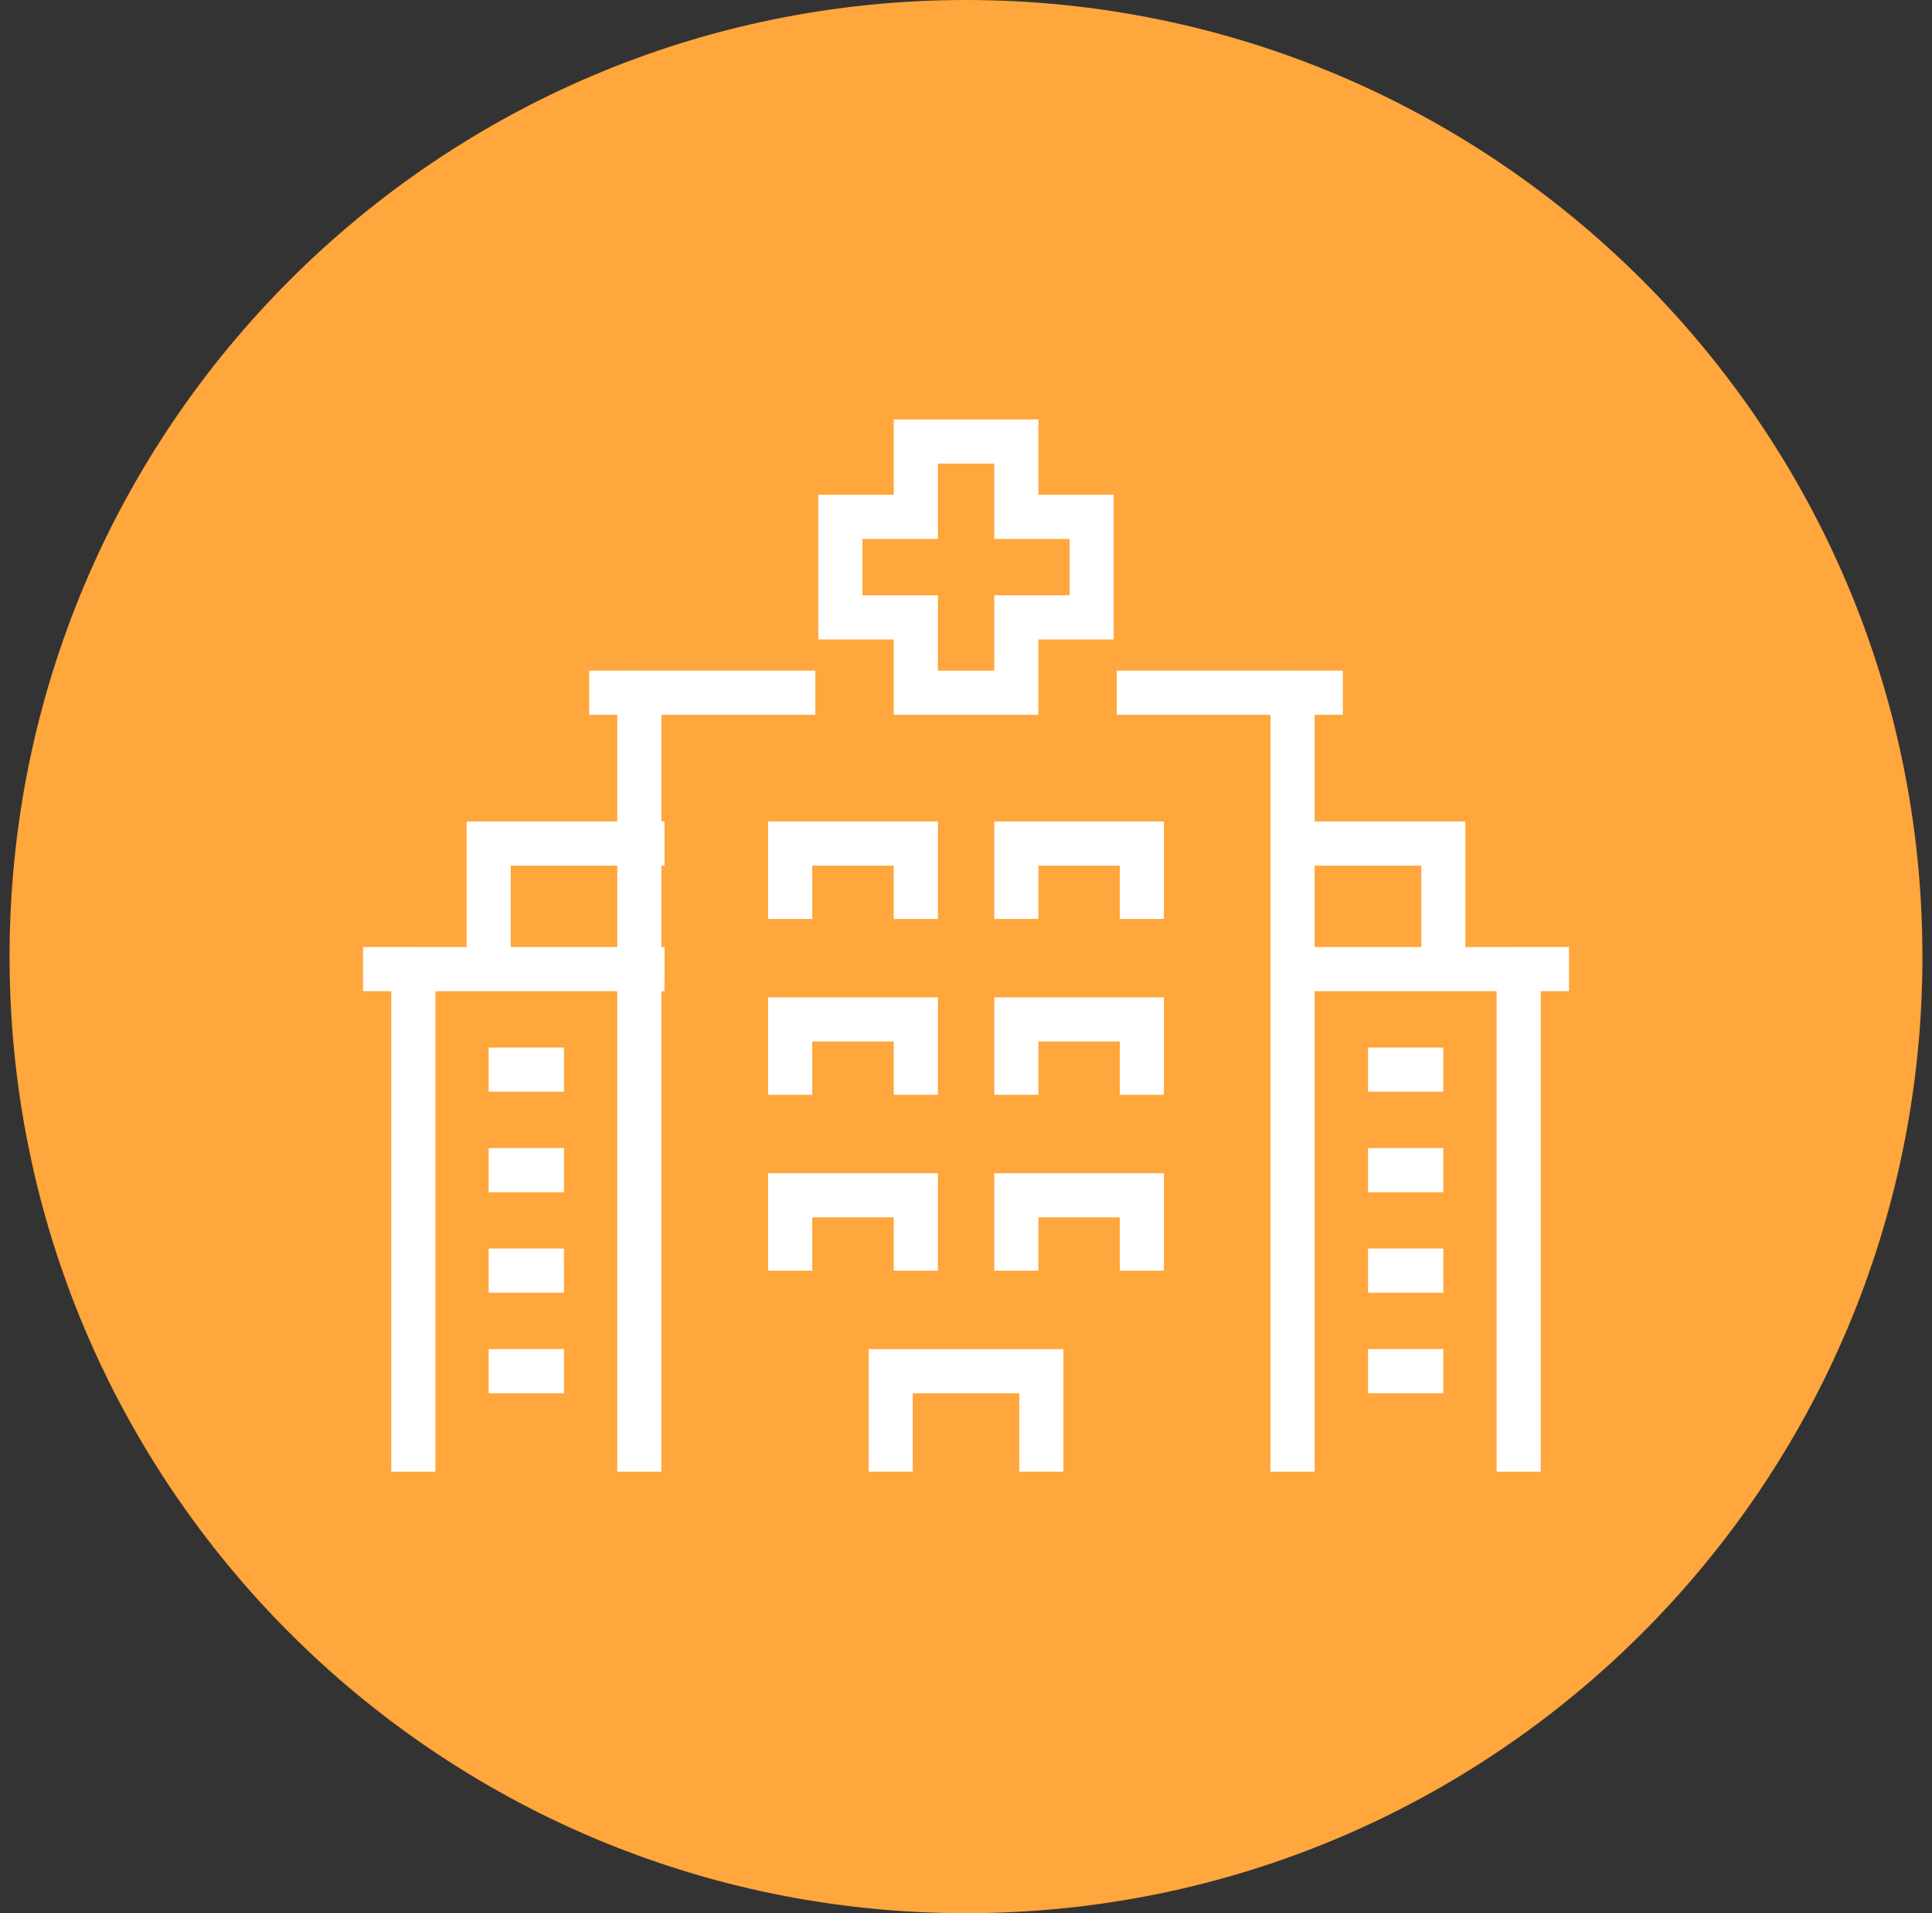 <svg width="101" height="100" viewBox="0 0 101 100" fill="none" xmlns="http://www.w3.org/2000/svg">
<rect x="0" y="0" width="101" height="100" fill="#333333" stroke="none"/>
<path d="M50.5 100C78.114 100 100.5 77.614 100.5 50C100.5 22.386 78.114 0 50.5 0C22.886 0 0.5 22.386 0.5 50C0.5 77.614 22.886 100 50.5 100Z" fill="#FFA63C"/>
<path d="M58.377 36.208H67.57V76.923" stroke="white" stroke-width="2.308" stroke-linejoin="round"/>
<path d="M33.423 76.923V36.208H42.623" stroke="white" stroke-width="2.308" stroke-linejoin="round"/>
<path d="M46.562 76.923V71.669H54.438V76.923" stroke="white" stroke-width="2.308" stroke-miterlimit="10"/>
<path d="M41.308 57.223V53.285H47.877V57.223" stroke="white" stroke-width="2.308" stroke-miterlimit="10"/>
<path d="M41.308 66.415V62.477H47.877V66.415" stroke="white" stroke-width="2.308" stroke-miterlimit="10"/>
<path d="M53.131 57.223V53.285H59.692V57.223" stroke="white" stroke-width="2.308" stroke-miterlimit="10"/>
<path d="M41.308 48.031V44.092H47.877V48.031" stroke="white" stroke-width="2.308" stroke-miterlimit="10"/>
<path d="M53.131 48.031V44.092H59.692V48.031" stroke="white" stroke-width="2.308" stroke-miterlimit="10"/>
<path d="M53.131 66.415V62.477H59.692V66.415" stroke="white" stroke-width="2.308" stroke-miterlimit="10"/>
<path d="M71.516 55.908H75.454" stroke="white" stroke-width="2.308" stroke-linejoin="round"/>
<path d="M71.516 61.162H75.454" stroke="white" stroke-width="2.308" stroke-linejoin="round"/>
<path d="M71.516 66.415H75.454" stroke="white" stroke-width="2.308" stroke-linejoin="round"/>
<path d="M71.516 71.669H75.454" stroke="white" stroke-width="2.308" stroke-linejoin="round"/>
<path d="M79.393 76.923V50.654H67.57" stroke="white" stroke-width="2.308" stroke-linejoin="round"/>
<path d="M75.454 50.654V44.092H67.57" stroke="white" stroke-width="2.308" stroke-miterlimit="10"/>
<path d="M29.484 55.908H25.546" stroke="white" stroke-width="2.308" stroke-linejoin="round"/>
<path d="M29.484 61.162H25.546" stroke="white" stroke-width="2.308" stroke-linejoin="round"/>
<path d="M29.484 66.415H25.546" stroke="white" stroke-width="2.308" stroke-linejoin="round"/>
<path d="M29.484 71.669H25.546" stroke="white" stroke-width="2.308" stroke-linejoin="round"/>
<path d="M21.608 76.923V50.654H34.739" stroke="white" stroke-width="2.308" stroke-linejoin="round"/>
<path d="M25.546 50.654V44.092H34.738" stroke="white" stroke-width="2.308" stroke-miterlimit="10"/>
<path d="M53.131 27.016V23.077H47.877V27.016H43.931V32.27H47.877V36.208H53.131V32.27H57.069V27.016H53.131Z" stroke="white" stroke-width="2.308" stroke-miterlimit="10"/>
<path d="M70.2 36.208H67.577" stroke="white" stroke-width="2.308" stroke-linejoin="round"/>
<path d="M33.423 36.208H30.8" stroke="white" stroke-width="2.308" stroke-linejoin="round"/>
<path d="M18.977 50.654H21.607" stroke="white" stroke-width="2.308" stroke-miterlimit="10"/>
<path d="M79.392 50.654H82.023" stroke="white" stroke-width="2.308" stroke-miterlimit="10"/>
</svg>
